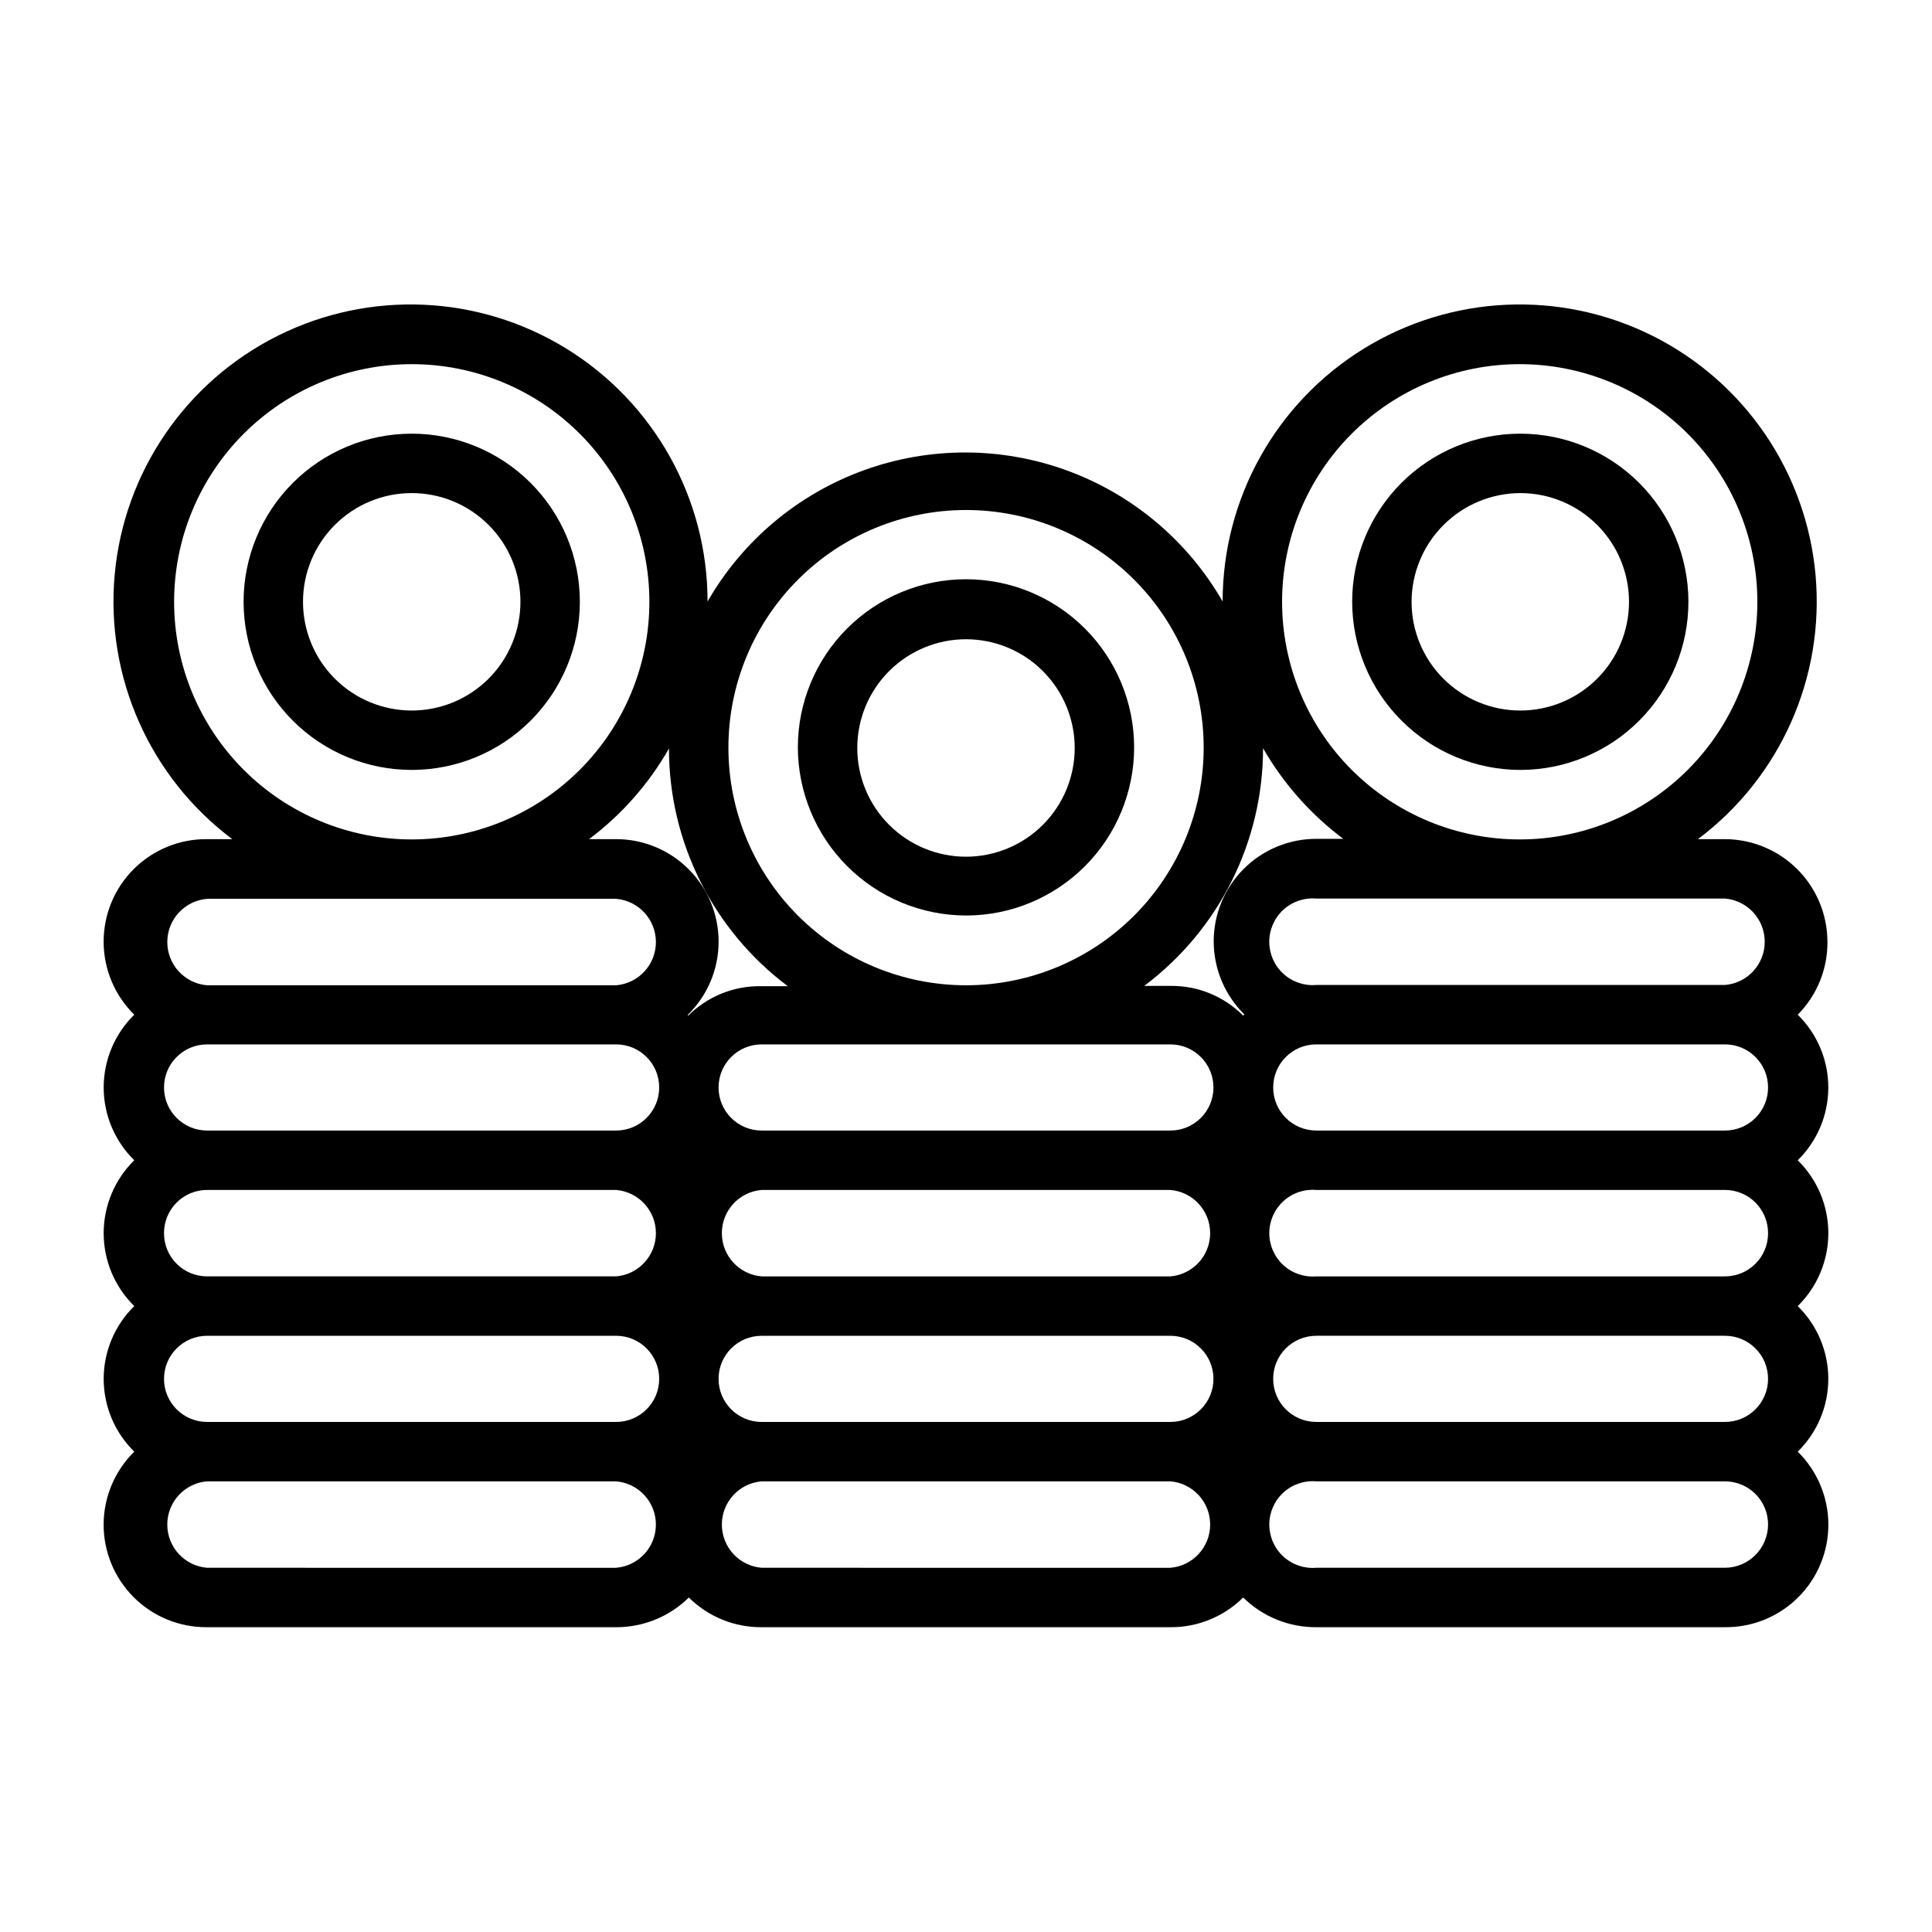 <?xml version="1.0" encoding="UTF-8"?>
<!-- Uploaded to: ICON Repo, www.svgrepo.com, Generator: ICON Repo Mixer Tools -->
<svg fill="#000000" width="800px" height="800px" version="1.1" viewBox="144 144 512 512" xmlns="http://www.w3.org/2000/svg">
 <g>
  <path d="m253.03 258.93c-11.812 0.02-23.133 4.731-31.473 13.094-8.34 8.367-13.02 19.699-13.004 31.512s4.719 23.137 13.078 31.48c8.359 8.348 19.691 13.031 31.504 13.023 11.812-0.008 23.137-4.703 31.488-13.059 8.352-8.355 13.043-19.684 13.043-31.496 0-11.832-4.707-23.176-13.078-31.535-8.375-8.355-19.727-13.043-31.559-13.02zm0 73.367c-7.637-0.023-14.953-3.074-20.34-8.488-5.387-5.41-8.406-12.742-8.391-20.379 0.012-7.637 3.059-14.953 8.465-20.348 5.406-5.391 12.734-8.418 20.371-8.41 7.637 0.008 14.957 3.047 20.355 8.449 5.398 5.402 8.43 12.727 8.43 20.363 0 7.652-3.047 14.996-8.465 20.398-5.422 5.406-12.77 8.434-20.426 8.414z"/>
  <path d="m400 386.62c11.816 0 23.148-4.695 31.504-13.051 8.355-8.355 13.051-19.688 13.051-31.508 0-11.816-4.695-23.148-13.051-31.504-8.355-8.355-19.688-13.051-31.504-13.051-11.82 0-23.152 4.695-31.508 13.051-8.355 8.355-13.051 19.688-13.051 31.504 0.023 11.812 4.723 23.133 13.074 31.484 8.352 8.352 19.672 13.051 31.484 13.074zm0-73.211c7.641 0 14.969 3.035 20.371 8.438 5.402 5.406 8.438 12.734 8.438 20.375s-3.035 14.969-8.438 20.371-12.73 8.441-20.371 8.441c-7.644 0-14.973-3.039-20.375-8.441s-8.438-12.73-8.438-20.371 3.035-14.969 8.438-20.375c5.402-5.402 12.73-8.438 20.375-8.438z"/>
  <path d="m546.97 348.04c11.812-0.02 23.133-4.731 31.473-13.098 8.34-8.363 13.02-19.699 13.004-31.512-0.012-11.812-4.719-23.133-13.078-31.48-8.359-8.344-19.691-13.027-31.504-13.02-11.812 0.004-23.137 4.703-31.488 13.059-8.348 8.355-13.039 19.684-13.039 31.496 0.02 11.824 4.731 23.156 13.102 31.508 8.367 8.355 19.707 13.047 31.531 13.047zm0-73.367c7.637 0.02 14.953 3.074 20.34 8.484 5.391 5.414 8.406 12.742 8.395 20.379-0.016 7.637-3.059 14.957-8.469 20.348-5.406 5.394-12.734 8.418-20.371 8.414-7.637-0.008-14.957-3.047-20.355-8.449-5.398-5.402-8.43-12.727-8.43-20.363 0.023-7.648 3.074-14.977 8.492-20.379 5.414-5.402 12.75-8.434 20.398-8.434z"/>
  <path d="m628.29 393.54c-0.023-7.195-2.891-14.094-7.981-19.18-5.086-5.09-11.984-7.957-19.18-7.977h-7.164c21.828-16.371 33.621-42.875 31.172-70.047-2.453-27.172-18.797-51.141-43.199-63.34-24.402-12.203-53.383-10.898-76.59 3.445-23.207 14.344-37.336 39.68-37.336 66.965-9.238-16.078-23.855-28.375-41.277-34.73-17.422-6.352-36.523-6.352-53.945 0-17.418 6.356-32.039 18.652-41.277 34.73 0-27.285-14.125-52.621-37.336-66.965-23.207-14.344-52.188-15.648-76.59-3.445-24.402 12.199-40.746 36.168-43.195 63.34-2.453 27.172 9.344 53.676 31.168 70.047h-6.691c-7.258-0.066-14.238 2.773-19.387 7.891-5.148 5.113-8.035 12.078-8.016 19.336 0.02 7.258 2.941 14.207 8.117 19.297-5.184 5.078-8.105 12.027-8.105 19.285 0 7.258 2.922 14.207 8.105 19.285-5.188 5.094-8.109 12.059-8.109 19.328 0 7.269 2.922 14.23 8.109 19.324-5.184 5.078-8.105 12.031-8.105 19.285 0 7.258 2.922 14.211 8.105 19.289-5.156 5.07-8.078 11.984-8.117 19.215-0.039 7.231 2.805 14.176 7.906 19.305 5.098 5.125 12.031 8.004 19.262 8.004h108.63c7.215 0.027 14.148-2.805 19.285-7.871 5.125 5.09 12.066 7.922 19.289 7.871h108.32c7.223 0.051 14.168-2.781 19.289-7.871 5.16 5.078 12.121 7.91 19.363 7.871h108.32c7.258 0.066 14.238-2.777 19.387-7.891 5.148-5.117 8.035-12.082 8.02-19.34-0.02-7.258-2.945-14.207-8.121-19.293 5.184-5.078 8.105-12.031 8.105-19.289 0-7.254-2.922-14.207-8.105-19.285 5.188-5.094 8.113-12.055 8.113-19.324 0-7.269-2.926-14.234-8.113-19.328 5.184-5.078 8.105-12.027 8.105-19.285 0-7.258-2.922-14.207-8.105-19.285 5.109-5.144 7.945-12.117 7.875-19.367zm-27.16-11.414c5.957 0.496 10.543 5.477 10.543 11.453 0 5.981-4.586 10.961-10.543 11.453h-108.32c-3.203 0.266-6.367-0.82-8.734-2.996-2.363-2.176-3.707-5.242-3.707-8.457 0-3.211 1.344-6.277 3.707-8.457 2.367-2.176 5.531-3.262 8.734-2.996zm-127.68 31.016c-5.102-5.121-12.059-7.961-19.289-7.871h-6.926c19.824-14.867 31.488-38.199 31.488-62.977 5.387 9.359 12.617 17.527 21.254 24.008h-7.086c-7.238-0.023-14.188 2.848-19.301 7.969-5.117 5.121-7.977 12.074-7.945 19.316 0.035 7.238 2.957 14.164 8.117 19.238zm-19.289 107.69h-108.32c-6.305 0-11.414-5.113-11.414-11.418 0-6.301 5.109-11.414 11.414-11.414h108.32c6.305 0 11.418 5.113 11.418 11.414 0 6.305-5.113 11.418-11.418 11.418zm0-38.574h-108.32c-5.961-0.496-10.543-5.477-10.543-11.453 0-5.981 4.582-10.961 10.543-11.453h108.32c5.961 0.492 10.543 5.473 10.543 11.453 0 5.977-4.582 10.957-10.543 11.453zm0-38.652h-108.32c-6.305 0-11.414-5.109-11.414-11.414 0-6.305 5.109-11.414 11.414-11.414h108.32c6.305 0 11.418 5.109 11.418 11.414 0 6.305-5.113 11.414-11.418 11.414zm-127.84-30.699c5.156-5.07 8.078-11.988 8.117-19.219 0.039-7.231-2.805-14.176-7.906-19.301-5.098-5.129-12.031-8.008-19.262-8.004h-7.164c8.629-6.469 15.836-14.641 21.176-24.012 0 24.777 11.668 48.109 31.488 62.977h-7.164c-7.227-0.09-14.184 2.75-19.285 7.871zm220.42-172.4c16.699 0 32.719 6.633 44.531 18.445 11.809 11.809 18.445 27.828 18.445 44.531s-6.637 32.719-18.445 44.531c-11.812 11.809-27.832 18.445-44.531 18.445-16.703 0-32.723-6.637-44.531-18.445-11.812-11.812-18.445-27.828-18.445-44.531 0-16.742 6.668-32.797 18.527-44.617 11.863-11.816 27.941-18.422 44.684-18.359zm-146.73 38.652c16.699 0 32.719 6.633 44.531 18.445 11.809 11.809 18.445 27.828 18.445 44.531 0 16.699-6.637 32.719-18.445 44.531-11.812 11.809-27.832 18.445-44.531 18.445-16.703 0-32.723-6.637-44.531-18.445-11.812-11.812-18.445-27.832-18.445-44.531 0-16.703 6.633-32.723 18.445-44.531 11.809-11.812 27.828-18.445 44.531-18.445zm-209.87 24.324c0-16.703 6.637-32.723 18.445-44.531 11.812-11.812 27.828-18.445 44.531-18.445s32.723 6.633 44.531 18.445c11.812 11.809 18.445 27.828 18.445 44.531s-6.633 32.719-18.445 44.531c-11.809 11.809-27.828 18.445-44.531 18.445s-32.719-6.637-44.531-18.445c-11.809-11.812-18.445-27.828-18.445-44.531zm8.738 78.719h108.4c5.961 0.496 10.543 5.477 10.543 11.453 0 5.981-4.582 10.961-10.543 11.457h-108.4c-5.957-0.496-10.543-5.477-10.543-11.457 0-5.977 4.586-10.957 10.543-11.453zm-11.414 49.988c0-6.305 5.109-11.414 11.414-11.414h108.4c6.305 0 11.414 5.109 11.414 11.414 0 6.305-5.109 11.414-11.414 11.414h-108.4c-6.305 0-11.414-5.109-11.414-11.414zm0 38.652c-0.02-3.043 1.172-5.965 3.316-8.125 2.141-2.156 5.059-3.371 8.098-3.367h108.4c5.961 0.492 10.543 5.473 10.543 11.453 0 5.977-4.582 10.957-10.543 11.453h-108.4c-3.027 0-5.93-1.203-8.07-3.344s-3.344-5.043-3.344-8.07zm0 38.574v-0.004c0-6.301 5.109-11.414 11.414-11.414h108.4c6.305 0 11.414 5.113 11.414 11.414 0 6.305-5.109 11.418-11.414 11.418h-108.4c-6.305 0-11.414-5.113-11.414-11.418zm119.81 50.066-108.4-0.004c-5.957-0.492-10.543-5.473-10.543-11.453 0-5.977 4.586-10.957 10.543-11.453h108.4c5.961 0.496 10.543 5.477 10.543 11.453 0 5.981-4.582 10.961-10.543 11.453zm146.89 0-108.32-0.004c-5.961-0.492-10.543-5.473-10.543-11.453 0-5.977 4.582-10.957 10.543-11.453h108.32c5.961 0.496 10.543 5.477 10.543 11.453 0 5.981-4.582 10.961-10.543 11.453zm158.39-11.496c0 6.316-5.098 11.449-11.414 11.492h-108.32c-3.203 0.266-6.367-0.82-8.734-2.996-2.363-2.176-3.707-5.242-3.707-8.457 0-3.211 1.344-6.281 3.707-8.457 2.367-2.176 5.531-3.262 8.734-2.996h108.32c3.027 0 5.93 1.203 8.07 3.344s3.344 5.043 3.344 8.07zm0-38.574c0 6.305-5.109 11.418-11.414 11.418h-108.32c-6.305 0-11.414-5.113-11.414-11.418 0-6.301 5.109-11.414 11.414-11.414h108.32c6.305 0 11.414 5.113 11.414 11.414zm0-38.57c0 6.305-5.109 11.414-11.414 11.414h-108.32c-3.203 0.266-6.367-0.82-8.734-3-2.363-2.176-3.707-5.242-3.707-8.453 0-3.215 1.344-6.281 3.707-8.457 2.367-2.176 5.531-3.266 8.734-2.996h108.32c3.039-0.004 5.957 1.211 8.098 3.367 2.144 2.16 3.336 5.082 3.316 8.125zm-119.73-27.238c-6.305 0-11.414-5.109-11.414-11.414 0-6.305 5.109-11.414 11.414-11.414h108.32c6.305 0 11.414 5.109 11.414 11.414 0 6.305-5.109 11.414-11.414 11.414z"/>
 </g>
</svg>